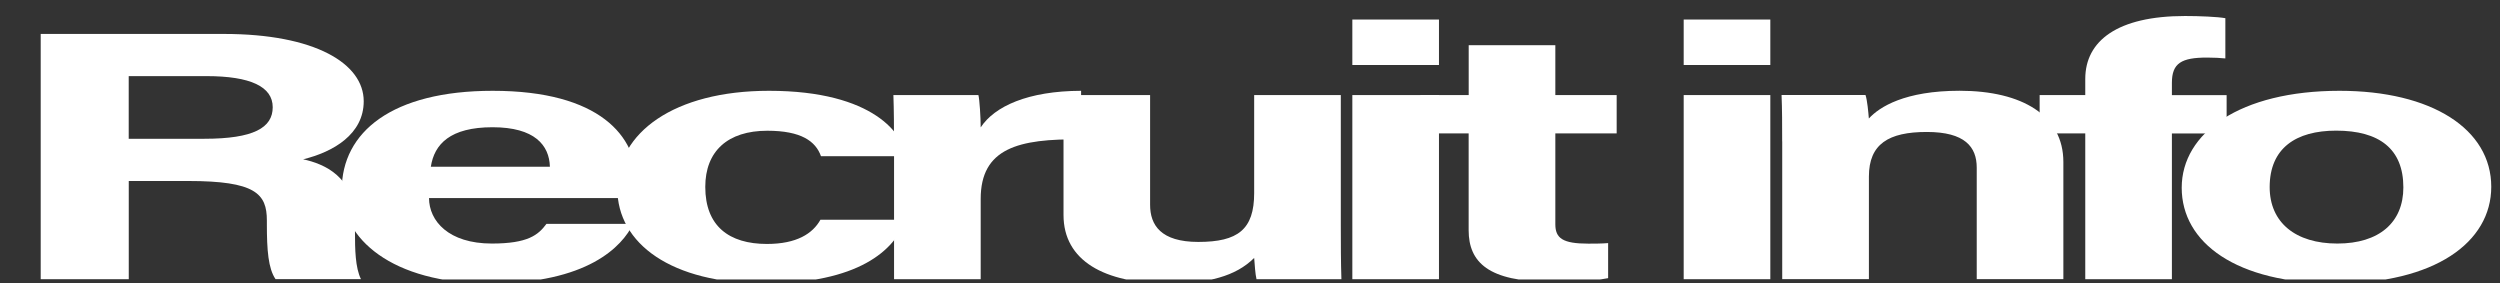 <?xml version="1.0" encoding="UTF-8"?><svg id="_レイヤー_2" xmlns="http://www.w3.org/2000/svg" xmlns:xlink="http://www.w3.org/1999/xlink" viewBox="0 0 492 55.78"><rect x="0" y="0" width="492" height="55.78" fill="#333333" stroke="none"/><defs><style>.cls-1{fill:none;}.cls-1,.cls-2{stroke-width:0px;}.cls-2{fill:#fff;}.cls-3{clip-path:url(#clippath);}</style><clipPath id="clippath"><rect class="cls-1" x="218.5" y="-218.5" width="55" height="492" transform="translate(218.5 273.5) rotate(-90)"/></clipPath></defs><g id="_レイヤー_1-2"><g class="cls-3"><path class="cls-2" d="m25.34,35.62v19.32H8.01V6.68h36.05c17.89,0,27.52,5.8,27.52,13.25,0,6.48-5.99,9.98-11.92,11.42,4.06.88,10.2,3.37,10.2,12.01v2.38c0,3.25.05,6.94,1.18,9.2h-16.81c-1.44-2.1-1.71-5.71-1.71-10.84v-.71c0-5.28-2.26-7.77-15.49-7.77h-11.67Zm0-8.31h14.87c9.71,0,13.46-2.17,13.46-6.21s-4.36-6.12-13.04-6.12h-15.3v12.33Z"/><path class="cls-2" d="m84.43,38.97c.01,4.53,3.87,8.96,12.36,8.96,7.1,0,9.13-1.68,10.75-3.87h17.07c-2.18,4.44-8.91,11.72-28.26,11.72s-29.09-8.92-29.09-18.43c0-11.37,9.92-19.48,29.7-19.48,21.15,0,28.35,9,28.35,18.05,0,1.23,0,2.02-.22,3.06h-40.65Zm23.79-6.16c-.12-4.22-2.98-7.77-11.29-7.77s-11.46,3.31-12.14,7.77h23.43Z"/><path class="cls-2" d="m178.22,43.23c-2.12,6.04-9.34,12.55-27.7,12.55s-29.03-7.8-29.03-18.69,11.1-19.22,29.85-19.22c20.77,0,26.54,8.77,26.88,12.87h-16.65c-1.05-2.95-3.9-5.01-10.56-5.01-7.79,0-12.21,4.02-12.21,11.05,0,7.71,4.67,11.23,12.14,11.23,5.86,0,9-2.04,10.52-4.76h16.76Z"/><path class="cls-2" d="m175.94,28.54c0-3.6-.01-6.8-.12-9.83h16.73c.22.81.45,4.41.45,6.36,2.72-4.14,9.29-7.17,19.76-7.2v9.57c-12.38-.19-19.76,1.77-19.76,11.7v15.8h-17.05v-26.41Z"/><path class="cls-2" d="m263.87,44.41c0,3.49.01,7.29.12,10.53h-16.71c-.24-.97-.36-2.91-.46-4.18-3.65,3.64-9.09,5.02-16.96,5.02-12.55,0-20.56-4.49-20.56-13.47v-23.6h17.04v21.59c0,4,2.11,7.31,9.49,7.31,7.78,0,10.99-2.44,10.99-9.61v-19.29h17.05v25.71Z"/><path class="cls-2" d="m266.14,3.84h17.05v8.95h-17.05V3.84Zm0,14.87h17.05v36.24h-17.05V18.71Z"/><path class="cls-2" d="m279.54,18.71h9.5v-9.81h17.05v9.81h12.07v7.54h-12.07v17.88c0,2.75,1.43,3.82,6.51,3.82.95,0,2.61,0,3.88-.11v6.9c-3.39.67-8.02.69-11.46.69-12.02,0-15.99-3.78-15.99-10.12v-19.06h-9.5v-7.54Z"/><path class="cls-2" d="m331.35,3.84h17.05v8.95h-17.05V3.84Zm0,14.87h17.05v36.24h-17.05V18.71Z"/><path class="cls-2" d="m350.73,27.83c0-3.08,0-6.45-.12-9.13h16.52c.34.94.57,3.45.66,4.62,2.09-2.28,7.08-5.46,17.87-5.46,12.37,0,20.41,4.92,20.41,14.02v23.05h-17.05v-21.94c0-4.07-2.31-7.02-9.83-7.02s-11.39,2.37-11.39,8.77v20.19h-17.06v-27.11Z"/><path class="cls-2" d="m410.38,54.94v-28.69h-8.98v-7.54h8.98v-3.18c0-7.48,6.31-12.38,19.64-12.38,2.83,0,6.39.15,7.93.43v7.92c-.95-.1-2.23-.17-3.6-.17-5.03,0-6.92,1.09-6.92,4.96v2.43h10.77v7.54h-10.77v28.69h-17.05Z"/><path class="cls-2" d="m490.28,36.75c0,10.96-11.15,19.03-30.67,19.03s-30.25-8.02-30.25-18.83,11.5-19.08,31.06-19.08c18.13,0,29.86,7.53,29.86,18.89Zm-43.61.07c0,6.98,5.1,11.11,13.32,11.11s12.99-4.14,12.99-11.05c0-7.58-4.73-11.17-13.23-11.17-7.91,0-13.08,3.45-13.08,11.11Z"/></g></g></svg>